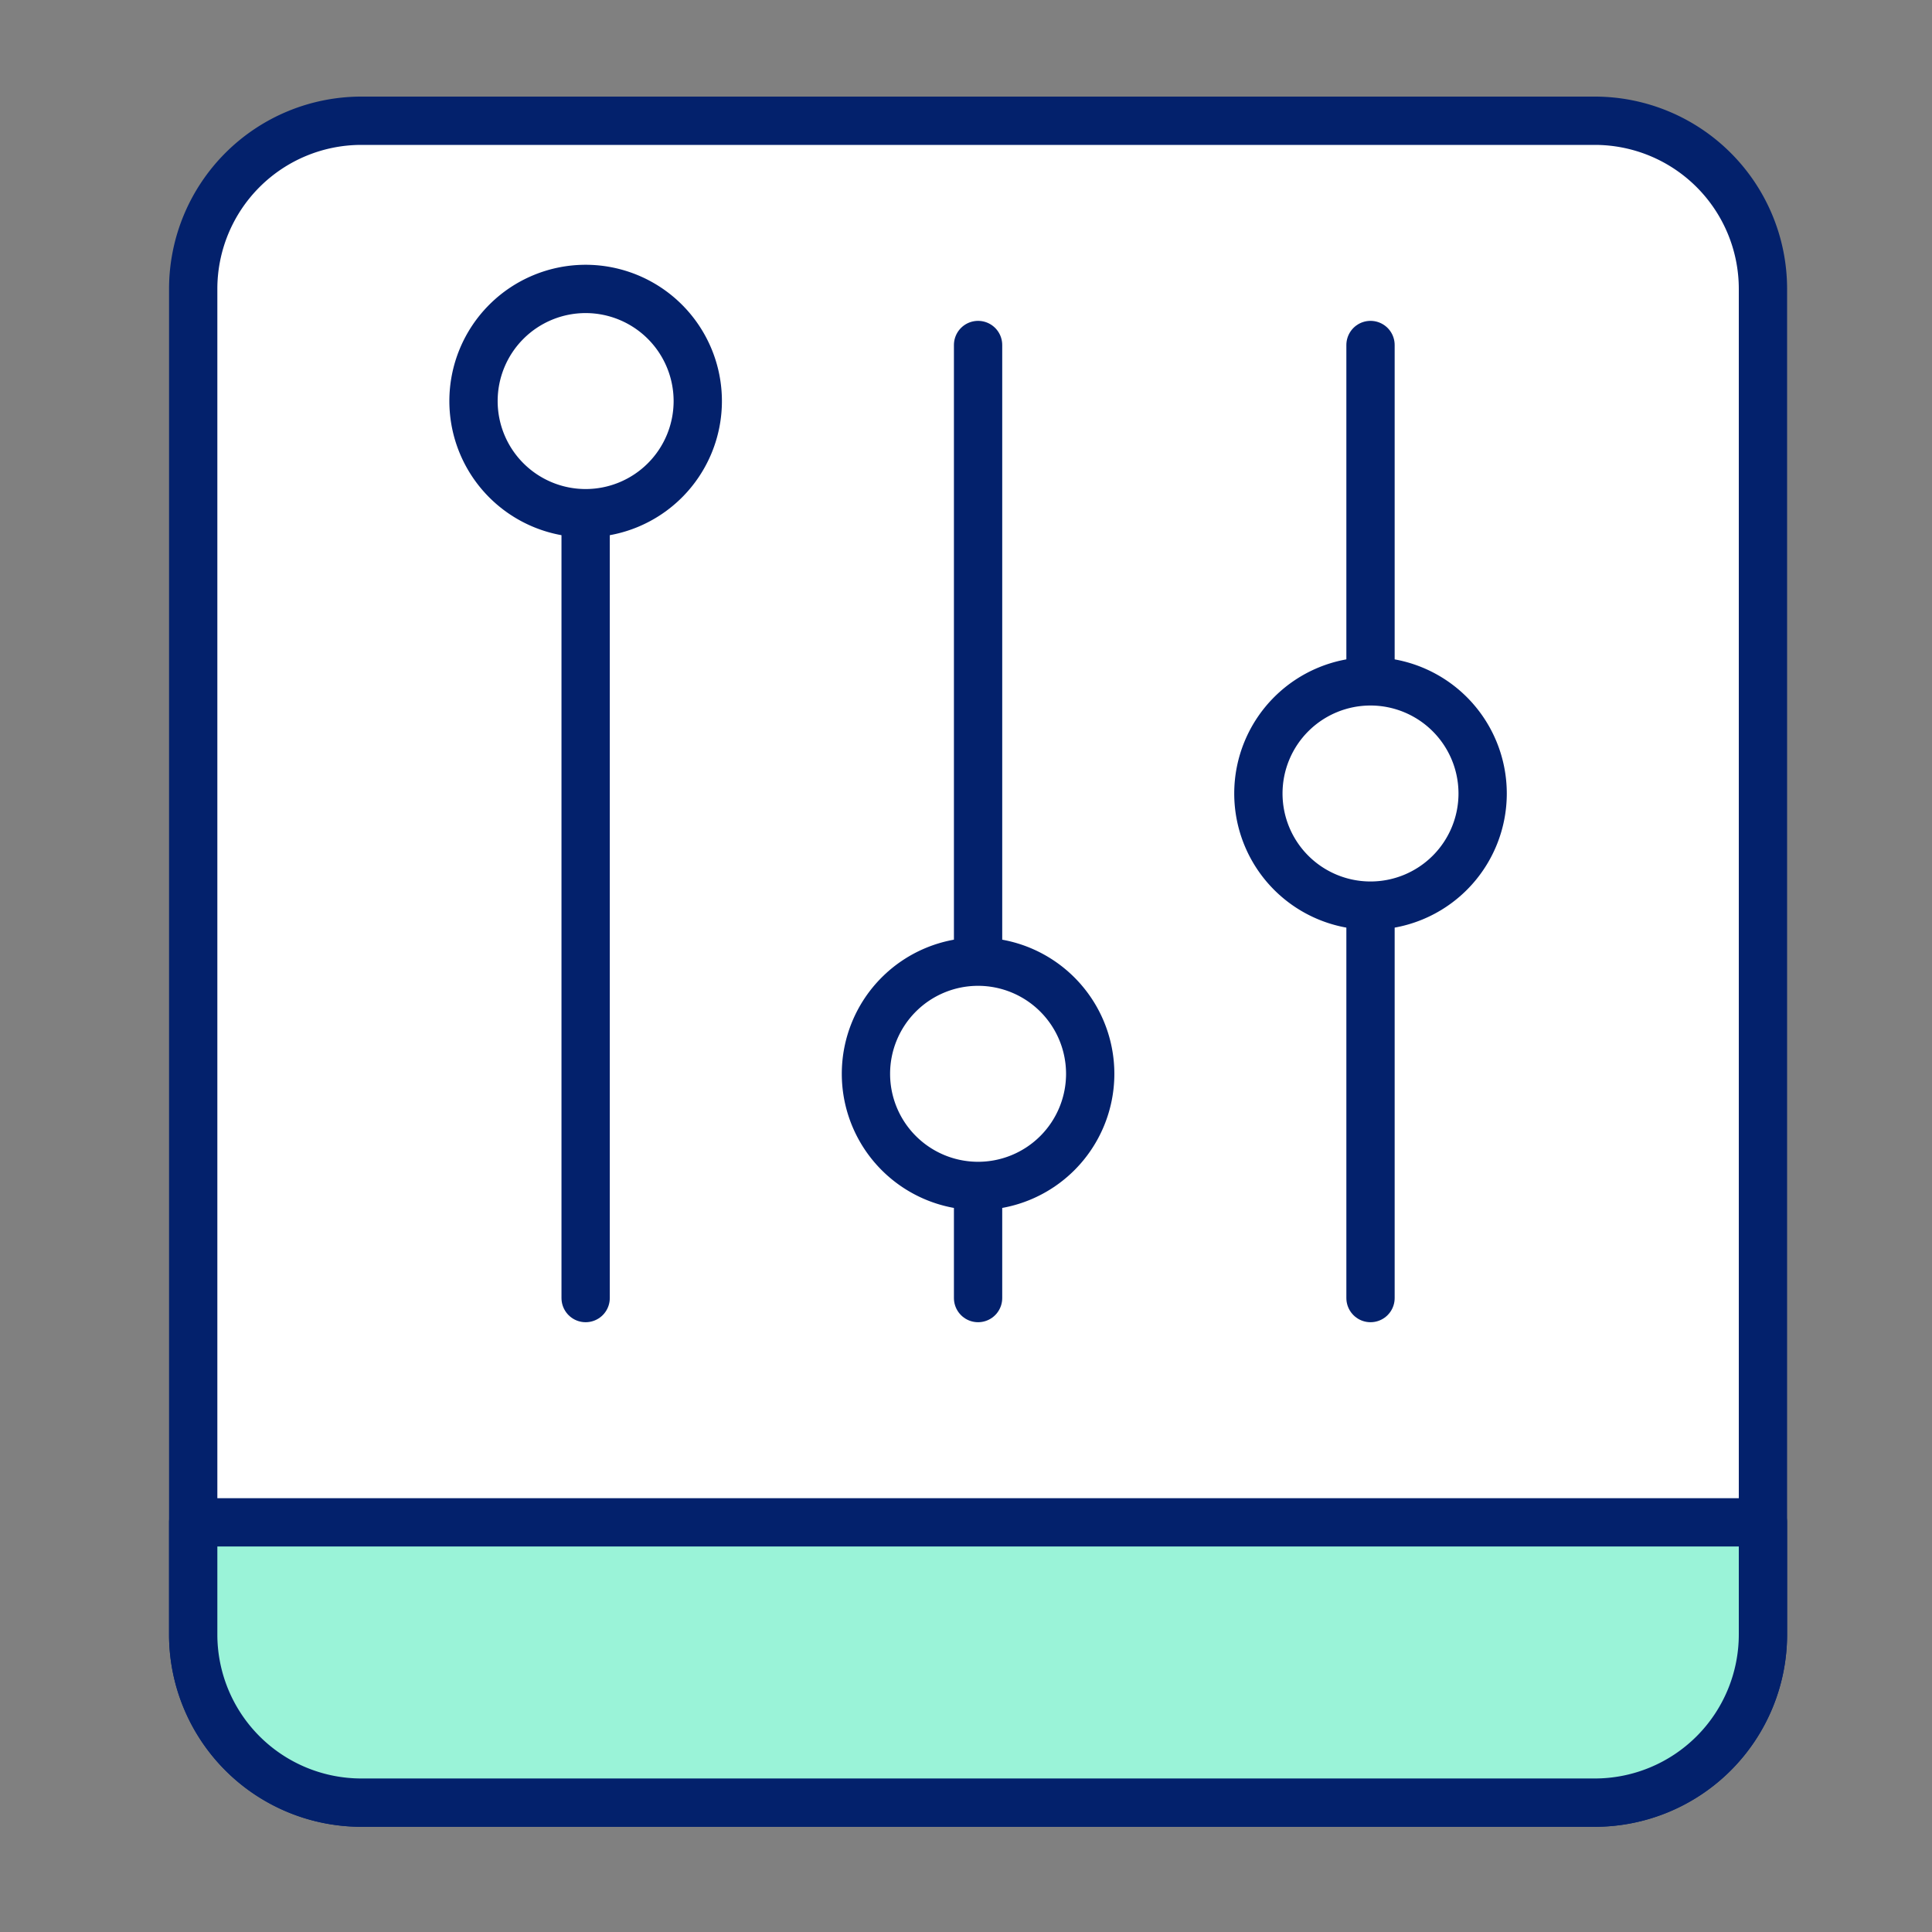 <svg xmlns="http://www.w3.org/2000/svg" width="80" height="80" fill="none" viewBox="0 0 80 80"><rect x="0" y="0" width="80" height="80" fill="#808080" stroke="none"/><path fill="#fff" fill-rule="evenodd" d="M73 11.964A6.965 6.965 0 0 0 66.036 5H14.964A6.965 6.965 0 0 0 8 11.964v51.072h65V11.964Z" clip-rule="evenodd"/><path stroke="#03216C" stroke-linecap="round" stroke-linejoin="round" stroke-width="2" d="M73 11.964A6.965 6.965 0 0 0 66.036 5H14.964A6.965 6.965 0 0 0 8 11.964V67.68a6.965 6.965 0 0 0 6.964 6.964h51.072A6.965 6.965 0 0 0 73 67.679V11.964Z" clip-rule="evenodd"/><path stroke="#03216C" stroke-linecap="round" stroke-linejoin="round" stroke-width="2" d="M40.5 53.75V14.286M24.25 53.75V14.286M56.75 53.75V14.286"/><path fill="#fff" fill-rule="evenodd" stroke="#03216C" stroke-linecap="round" stroke-linejoin="round" stroke-width="2" d="M28.893 16.607a4.645 4.645 0 0 0-4.643-4.643 4.643 4.643 0 1 0 4.643 4.643ZM45.143 44.464a4.645 4.645 0 0 0-4.643-4.643 4.643 4.643 0 1 0 4.643 4.643ZM61.393 32.857a4.645 4.645 0 0 0-4.643-4.643 4.643 4.643 0 1 0 4.643 4.643Z" clip-rule="evenodd"/><path fill="#9AF3D8" fill-rule="evenodd" stroke="#03216C" stroke-linecap="round" stroke-linejoin="round" stroke-width="2" d="M8 63.036v4.643a6.965 6.965 0 0 0 6.964 6.964h51.072A6.965 6.965 0 0 0 73 67.68v-4.643H8Z" clip-rule="evenodd"/></svg>